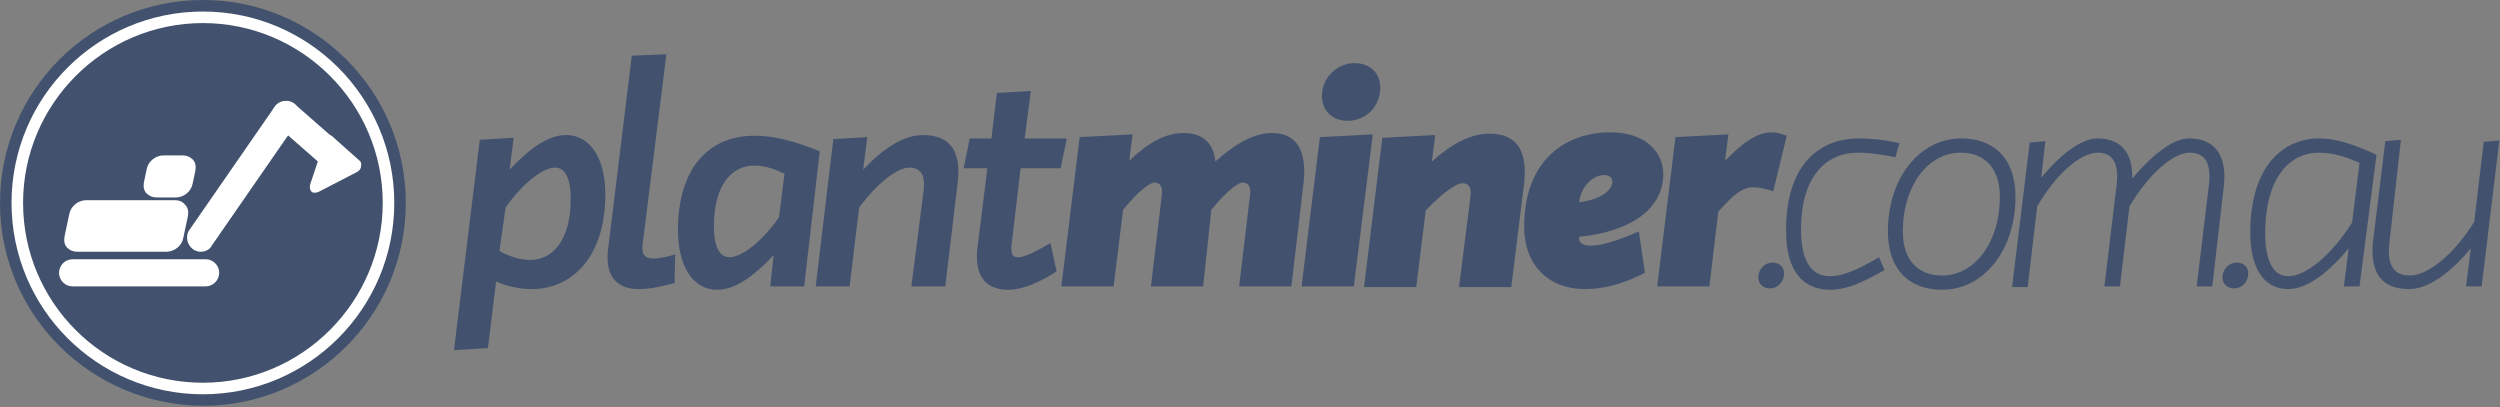 <?xml version="1.0" encoding="utf-8"?>
<!-- Generator: Adobe Illustrator 22.0.1, SVG Export Plug-In . SVG Version: 6.00 Build 0)  -->
<svg version="1.1" id="Layer_1" xmlns="http://www.w3.org/2000/svg" xmlns:xlink="http://www.w3.org/1999/xlink" x="0px" y="0px"
	 viewBox="0 0 368.4 60" style="enable-background:new 0 0 368.4 60;" xml:space="preserve">
<rect x="0" y="0" width="368.4" height="60" fill="#808080" stroke="none"/>
<style type="text/css">
	.st0{fill:#42526E;}
	.st1{fill:#FFFFFF;}
</style>
<g>
	<g>
		<g>
			<g>
				<g>
					<path class="st0" d="M70.7,20.6l5-0.3L75.1,25c3.1-3.3,5.8-5.1,8.3-5.1c3.8,0,5.8,3.8,5.8,8.7c0,9.5-5.1,14-10.8,14
						c-1.7,0-3.3-0.3-5.3-1.1l-1.2,9.8l-5,0.3L70.7,20.6z M78.2,38.3c3,0,5.9-2.6,5.9-9c0-3-0.8-4.6-2.3-4.6c-1.8,0-4.8,2.3-7.3,5.9
						L73.6,37C75.3,37.9,76.7,38.3,78.2,38.3z"/>
				</g>
				<g>
					<path class="st0" d="M98.2,8l-3.5,28c-0.3,2.4,1.2,2.5,4.8,1.5l-0.1,4.2c-1.9,0.5-3.4,0.9-5.3,0.9c-2.9,0-5-1.6-4.5-5.8
						l3.5-28.6L98.2,8z"/>
				</g>
				<g>
					<path class="st0" d="M118.5,42.2h-5l0.5-4.6c-3.1,3.3-5.8,5.1-8.3,5.1c-3.8,0-5.8-3.8-5.8-8.8c0-8.6,4.1-13.9,11.3-13.9
						c2.7,0,5.7,0.7,9.6,2.3L118.5,42.2z M111.1,24.4c-3,0-5.9,2.5-5.9,9c0,2.9,0.8,4.5,2.3,4.5c1.8,0,4.8-2.3,7.3-5.9l0.8-6.4
						C113.9,24.8,112.6,24.4,111.1,24.4z"/>
				</g>
				<g>
					<path class="st0" d="M136.1,28.1c0.3-2.4-0.5-3.4-2.1-3.4c-1.7,0-4.6,2.1-7.4,5.9l-1.4,11.6h-5l2.6-21.7l5-0.3l-0.6,4.8
						c3-3.2,6-5.1,8.8-5.1c4.2,0,5.7,2.6,5.1,7.2l-1.8,15.1h-5L136.1,28.1z"/>
				</g>
				<g>
					<path class="st0" d="M145.5,24.8H142l0.9-4.4h3.2l0.8-6.7l5-0.3l-0.9,7h6.2l-0.9,4.4h-5.9l-1.3,11c-0.3,2.3,0.2,3.3,5.7,0
						l0.9,4.2c-2.8,1.8-5.2,2.7-7.1,2.7c-2.8,0-5-1.4-4.6-5.9L145.5,24.8z"/>
				</g>
				<g>
					<path class="st0" d="M177.3,42.2h-7.7l1.6-13.4c0.2-1.5-0.4-1.9-1.1-1.9c-0.6,0-2.2,1.1-4.6,4l-1.4,11.3h-7.7l2.7-22l7.8-0.4
						l-0.5,3.9c2.8-2.7,5.4-4.1,8-4.1c2.8,0,4.4,1.4,4.7,4.2c3-2.7,5.8-4.2,8.3-4.2c3.7,0,5.2,2.6,4.7,7.3l-1.8,15.3h-7.7l1.6-13.4
						c0.2-1.5-0.4-1.9-1.1-1.9c-0.6,0-2.2,1.1-4.6,4L177.3,42.2z"/>
				</g>
				<g>
					<path class="st0" d="M202.3,19.8l-2.8,22.4h-7.7l2.7-22L202.3,19.8z M203.4,12.9c0,2.8-2.1,4.9-4.8,4.9c-2.3,0-3.8-1.5-3.8-3.7
						c0-2.7,2.3-4.8,4.8-4.8C201.9,9.3,203.4,10.8,203.4,12.9z"/>
				</g>
				<g>
					<path class="st0" d="M216.7,28.9c0.2-1.5-0.5-1.9-1.2-1.9c-0.8,0-2.6,1.1-5.4,4l-1.4,11.3H201l2.7-22l7.8-0.4l-0.5,3.9
						c3-2.7,5.8-4.1,8.5-4.1c4.1,0,5.6,2.6,5.1,7.3l-1.9,15.3H215L216.7,28.9z"/>
				</g>
				<g>
					<path class="st0" d="M242.4,40.2c-3.3,1.7-6.2,2.4-8.8,2.4c-5.6,0-9-3.7-9-9.2c0-9.8,6.1-13.9,12.7-13.9c5.5,0,7.8,3.2,7.8,6.1
						c0,5.1-4.6,8.5-12.4,9.3c-0.1,0.8,0.4,1.3,1.7,1.3c1.4,0,3.7-0.6,7.1-2.1L242.4,40.2z M232.7,29.8c3.4-0.4,4.9-1.9,4.9-3
						c0-0.6-0.4-1-1.3-1C234.9,25.8,233,27.3,232.7,29.8z"/>
				</g>
				<g>
					<path class="st0" d="M261.3,28.2c-1.2-0.4-2.1-0.6-2.9-0.6c-1.6,0-2.9,1-5.2,3.6l-1.3,11h-7.7l2.7-22l7.8-0.4l-0.5,3.9
						c2.7-2.8,4.8-4.2,6.9-4.2c0.7,0,1.4,0.2,2.2,0.5L261.3,28.2z"/>
				</g>
				<g>
					<path class="st0" d="M262.9,40.3c0,1.2-0.9,2.2-2.1,2.2c-1,0-1.7-0.7-1.7-1.6c0-1.2,0.9-2.2,2.1-2.2
						C262.2,38.7,262.9,39.3,262.9,40.3z"/>
				</g>
				<g>
					<path class="st0" d="M273.9,20.4c1.8,0,3.9,0.2,6,0.7l-0.6,2.1c-2-0.5-4.2-0.7-5.5-0.7c-4.8,0-8.4,3.6-8.4,11.3
						c0,4,1.1,6.9,4.3,6.9c1.8,0,4-0.9,7.2-2.8l0.8,1.9c-3.5,2-5.8,2.9-8,2.9c-4.2,0-6.5-3-6.5-8.6
						C263.1,24.2,268.2,20.4,273.9,20.4z"/>
				</g>
				<g>
					<path class="st0" d="M278.2,34.1c0-7.9,4.7-13.7,10.8-13.7c4.7,0,8,2.8,8,8.6c0,7.9-4.7,13.7-10.8,13.7
						C281.5,42.7,278.2,39.9,278.2,34.1z M294.7,29c0-4.4-2.4-6.5-5.8-6.5c-4.8,0-8.5,4.9-8.5,11.6c0,4.4,2.4,6.5,5.8,6.5
						C291,40.6,294.7,35.7,294.7,29z"/>
				</g>
				<g>
					<path class="st0" d="M312.4,42.2h-2.3l1.8-14.9c0.4-3.3-0.6-4.8-2.8-4.8c-2.5,0-6.1,3.1-8.9,7.9l-1.4,11.9h-2.3l2.6-21.3
						l2.3-0.2l-0.6,5.4c2.7-3.3,5.8-5.8,8.3-5.8c3.6,0,5.2,2.3,5.1,5.9c2.8-3.3,5.9-5.9,8.4-5.9c4,0,5.6,2.8,5.1,7.1L326,42.2h-2.3
						l1.8-14.9c0.4-3.3-0.6-4.8-2.8-4.8c-2.5,0-6,3.1-8.9,7.9L312.4,42.2z"/>
				</g>
				<g>
					<path class="st0" d="M331.3,40.3c0,1.2-0.9,2.2-2.1,2.2c-1,0-1.7-0.7-1.7-1.6c0-1.2,0.9-2.2,2.1-2.2
						C330.6,38.7,331.3,39.3,331.3,40.3z"/>
				</g>
				<g>
					<path class="st0" d="M347.7,42.2h-2.3l0.7-5.6c-2.9,3.5-6.1,6-8.9,6c-3.8,0-5.6-3.4-5.6-8.3c0-10.1,5.1-13.9,10.1-13.9
						c2.5,0,5,0.8,8.5,2.4L347.7,42.2z M341.6,22.5c-3.8,0-7.8,3.2-7.8,11.9c0,3.7,1,6.3,3.4,6.3c2.7,0,6.5-3.3,9.4-7.9l1.1-8.8
						C345.4,23,343.7,22.5,341.6,22.5z"/>
				</g>
				<g>
					<path class="st0" d="M352.1,35.8c-0.4,3.3,0.7,4.8,3,4.8c2.7,0,6.5-3.1,9.5-7.9l1.4-11.8l2.3-0.2l-2.6,21.5h-2.3l0.7-5.6
						c-3.1,3.7-6.3,6-9.1,6c-4.2,0-5.8-2.6-5.3-7.1l1.8-14.7l2.3-0.2L352.1,35.8z"/>
				</g>
			</g>
			<g>
				<path class="st0" d="M0,29.9C0,13.4,13.4,0,29.9,0s29.9,13.4,29.9,29.9S46.4,59.8,29.9,59.8C13.4,59.7,0,46.4,0,29.9z"/>
			</g>
			<g>
				<circle class="st1" cx="29.9" cy="29.9" r="28.2"/>
			</g>
			<g>
				<path class="st0" d="M3.4,29.9c0-14.6,11.9-26.5,26.5-26.5s26.5,11.9,26.5,26.5S44.5,56.4,29.9,56.4
					C15.2,56.4,3.4,44.5,3.4,29.9z"/>
			</g>
			<g>
				<g>
					<g>
						<path class="st1" d="M24.5,37.1H11.4c-0.6,0-1.1-0.2-1.5-0.6c-0.4-0.4-0.5-1-0.4-1.6l0.7-3.3c0.2-1.2,1.3-2.1,2.5-2.1h13.1
							c0.6,0,1.1,0.2,1.5,0.7c0.4,0.4,0.5,1,0.4,1.6L27,35.1C26.8,36.2,25.7,37.1,24.5,37.1z"/>
					</g>
				</g>
				<g>
					<g>
						<path class="st1" d="M25.9,29.1h-2.8c-0.6,0-1.1-0.2-1.5-0.6s-0.5-1-0.4-1.6l0.4-1.9c0.2-1.2,1.3-2.1,2.5-2.1h2.8
							c0.6,0,1.1,0.2,1.5,0.6s0.5,1,0.4,1.6L28.4,27C28.2,28.2,27.1,29.1,25.9,29.1z"/>
					</g>
				</g>
				<g>
					<g>
						<path class="st1" d="M30.3,42.2H10.7c-1.1,0-2-0.9-2-2s0.9-2,2-2h19.6c1.1,0,2,0.9,2,2S31.4,42.2,30.3,42.2z"/>
					</g>
				</g>
				<g>
					<g>
						<path class="st1" d="M29.6,37.1c-0.4,0-0.8-0.1-1.2-0.4c-0.4-0.3-0.7-0.8-0.8-1.3c-0.1-0.5,0-1.1,0.3-1.5l12.6-18.2
							c0.6-0.9,1.9-1.1,2.8-0.5c0.4,0.3,0.7,0.8,0.8,1.3c0.1,0.5,0,1.1-0.3,1.5L31.2,36.2C30.9,36.8,30.2,37.1,29.6,37.1z"/>
					</g>
				</g>
				<g>
					<g>
						<path class="st1" d="M46.3,28.4c-0.2,0-0.4-0.1-0.5-0.3c-0.1-0.2-0.2-0.4-0.1-0.9l2.3-6.9c0.1-0.3,0.3-0.4,0.5-0.4
							c0.3,0,0.5,0.2,0.8,0.5l3.6,3.2c0.3,0.2,0.4,0.5,0.3,0.9c0,0.4-0.3,0.7-0.7,0.9l-5.6,2.9C46.6,28.4,46.4,28.4,46.3,28.4z"/>
					</g>
				</g>
				<g>
					<g>
						<path class="st1" d="M48.6,24.7c-0.5,0-1-0.2-1.3-0.5l-6.5-5.7c-0.4-0.4-0.6-0.9-0.7-1.4c0-0.5,0.1-1.1,0.5-1.5
							c0.7-0.8,2.1-0.9,2.9-0.2l6.5,5.7c0.8,0.7,0.9,2,0.2,2.9C49.8,24.4,49.2,24.7,48.6,24.7z"/>
					</g>
				</g>
			</g>
		</g>
	</g>
</g>
</svg>
